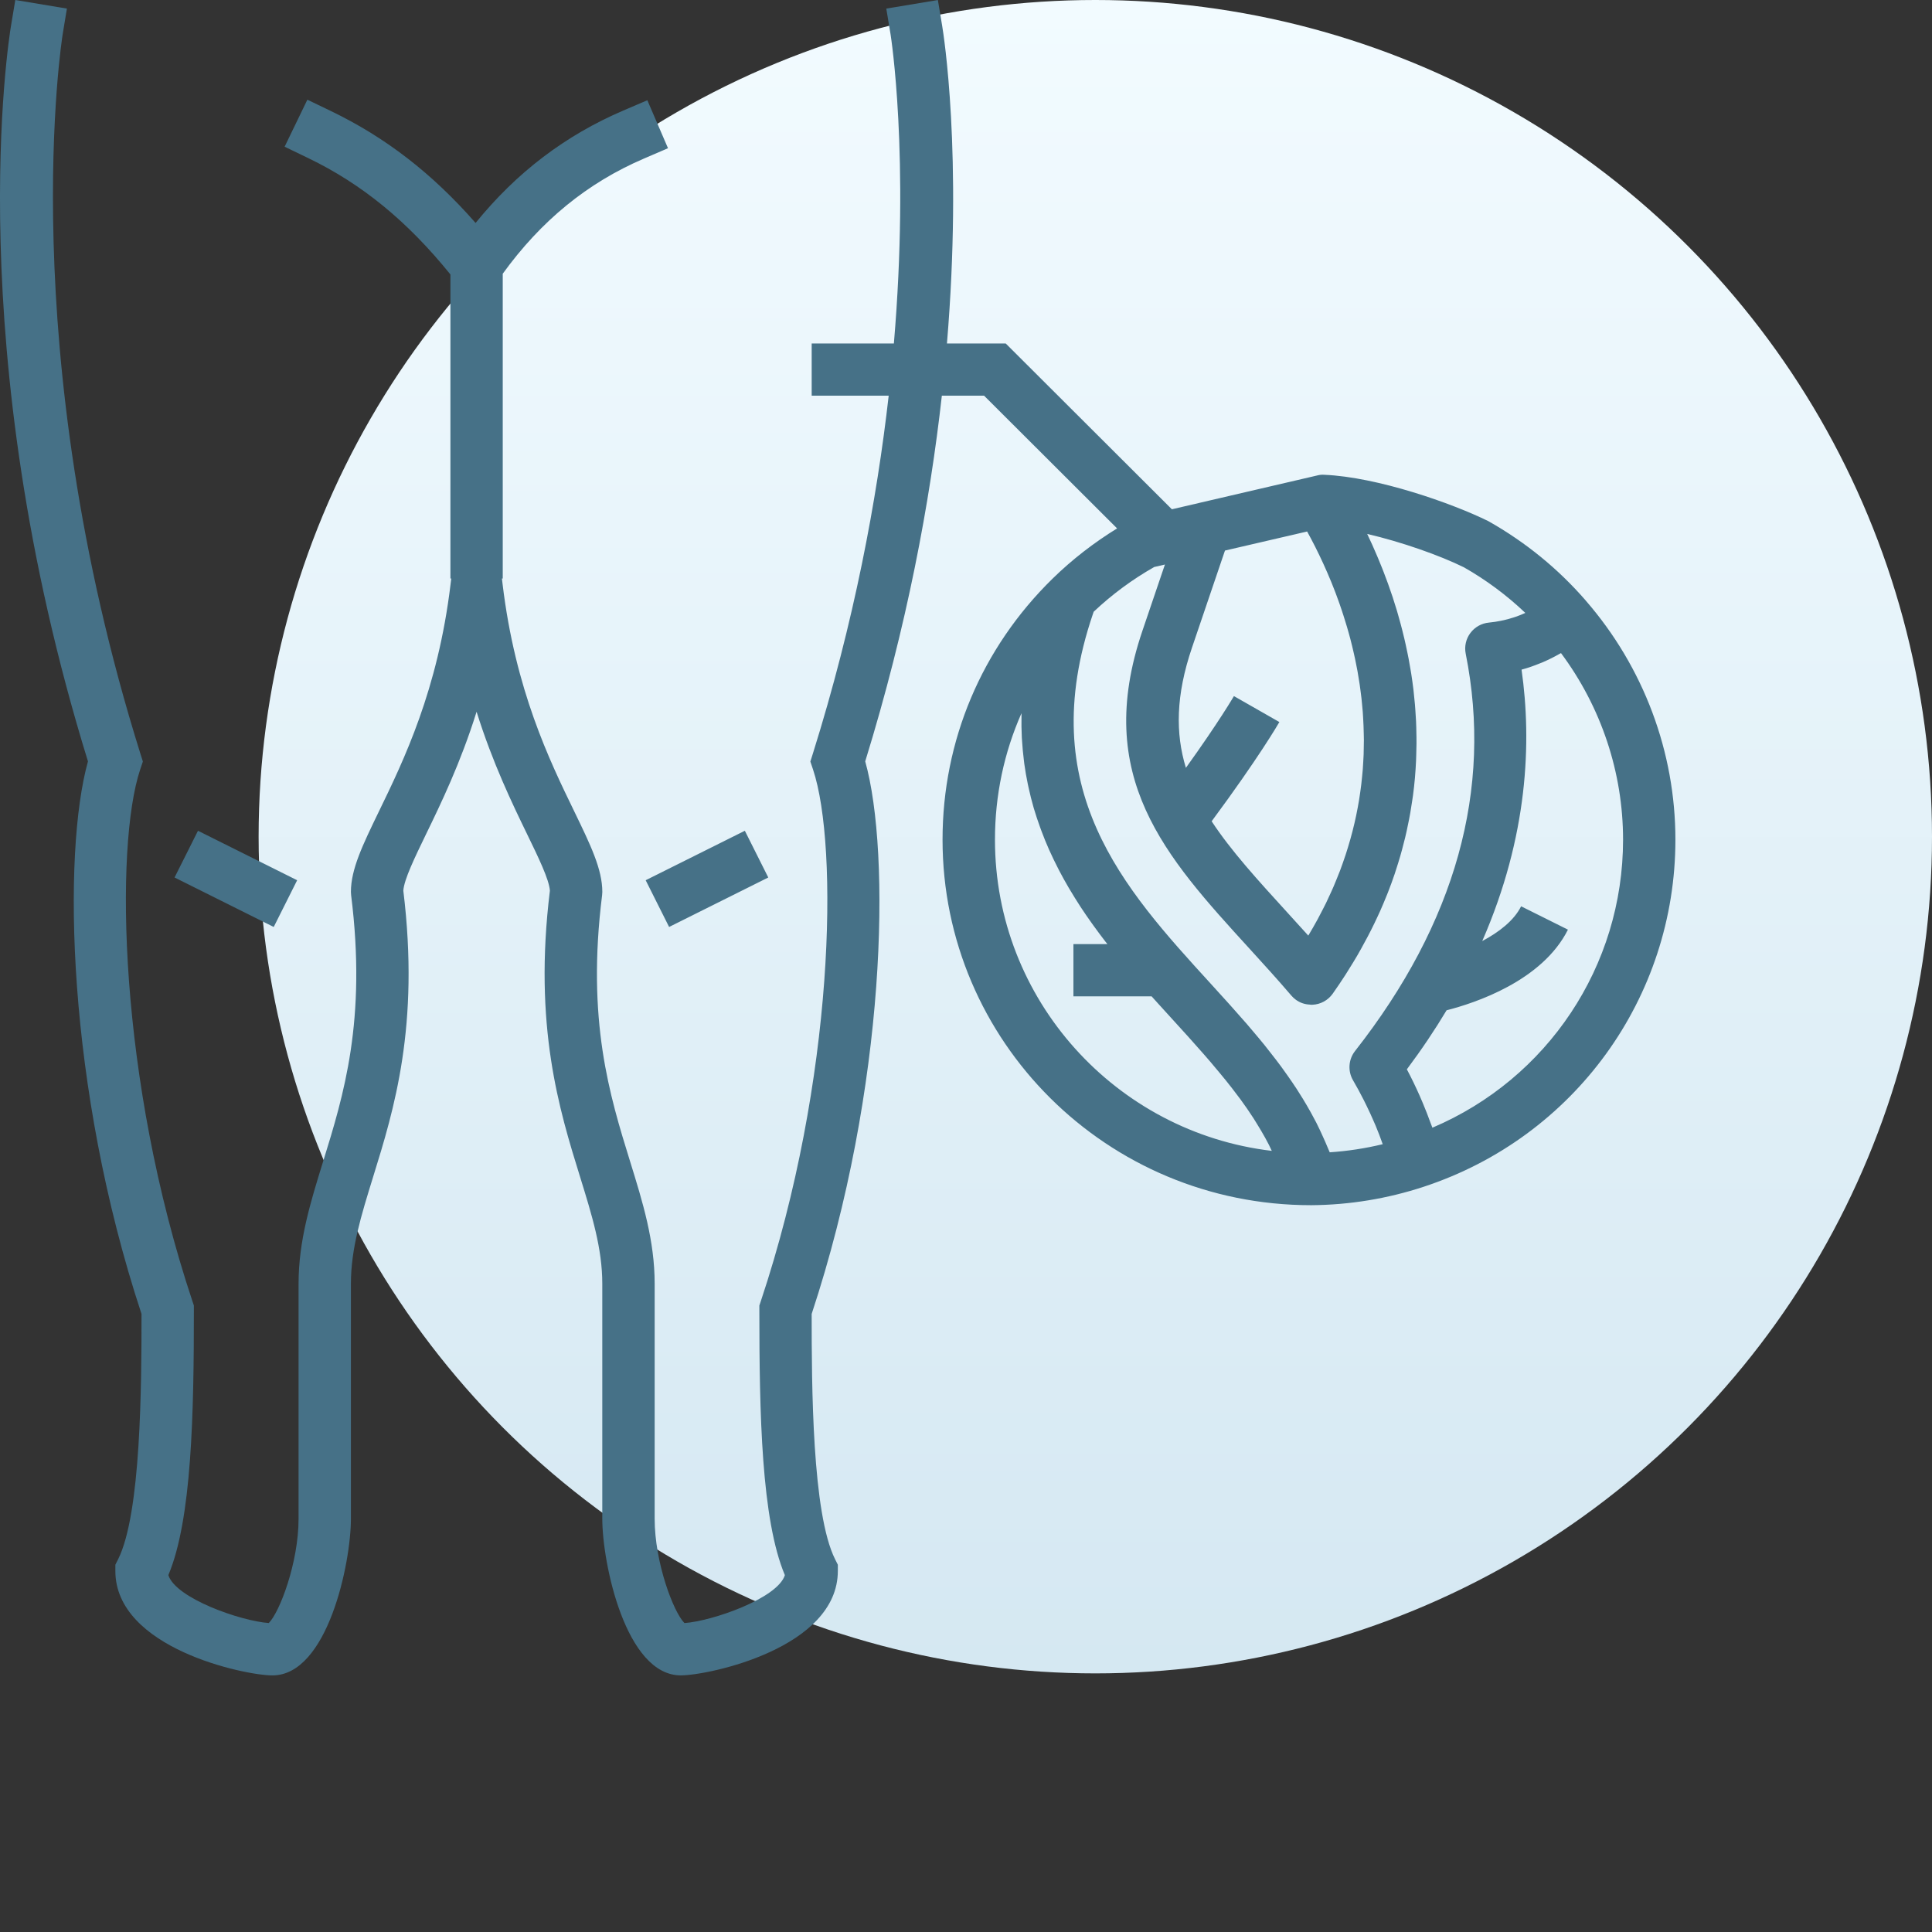 <?xml version="1.0" encoding="UTF-8"?> <svg xmlns="http://www.w3.org/2000/svg" width="128" height="128" viewBox="0 0 128 128" fill="none"><rect x="0" y="0" width="128" height="128" fill="#333333" stroke="none"/><circle cx="72.567" cy="55.433" r="55.433" fill="url(#paint0_linear_829_9641)"></circle><path d="M18.135 61.414L11.565 58.136L13.117 55.04L19.687 58.318L18.135 61.414ZM44.33 61.414L50.9 58.136L49.348 55.04L42.778 58.318L44.33 61.414ZM111 55.63C111 66.108 104.296 75.352 94.314 78.629C91.912 79.418 89.411 79.828 86.882 79.847C86.879 79.847 86.874 79.847 86.87 79.847C86.867 79.847 86.861 79.847 86.858 79.847C73.329 79.847 62.446 68.981 62.446 55.628C62.446 49.074 65.036 42.934 69.736 38.336C71.034 37.066 72.472 35.957 74.01 35.008L65.196 26.213H62.4C61.614 33.245 60.097 41.459 57.323 50.443C59.025 56.517 58.741 72.017 53.775 87.052C53.775 91.806 53.805 100.267 55.326 103.302L55.509 103.667V104.077C55.509 109.195 46.943 110.998 45.105 110.998C41.45 110.998 39.903 103.571 39.903 100.617V85.046C39.903 82.721 39.222 80.525 38.434 77.98C37.05 73.519 35.332 67.97 36.432 59.009C36.381 58.269 35.675 56.814 34.929 55.28C33.94 53.24 32.65 50.581 31.575 47.155C30.501 50.581 29.211 53.24 28.22 55.28C27.477 56.816 26.771 58.269 26.721 59.009C27.819 67.971 26.101 73.519 24.718 77.98C23.931 80.525 23.249 82.721 23.249 85.046V100.618C23.249 103.572 21.701 111 18.048 111C16.21 111 7.643 109.197 7.643 104.079V103.669L7.826 103.304C9.345 100.27 9.376 91.809 9.376 87.053C4.411 72.018 4.127 56.518 5.828 50.444C-2.667 22.943 0.586 2.566 0.729 1.707L1.014 0L4.433 0.568L4.198 1.99L4.152 2.274C4.118 2.478 0.868 23 9.298 49.922L9.465 50.453L9.287 50.984C7.591 56.064 7.851 71.538 12.755 86.226L12.845 86.493V86.774C12.845 93.663 12.709 100.666 11.154 104.356C11.639 105.894 15.954 107.4 17.808 107.53C18.534 106.803 19.781 103.522 19.781 100.618V85.046C19.781 82.198 20.57 79.652 21.405 76.958C22.763 72.574 24.303 67.606 23.263 59.307L23.249 59.092C23.249 57.586 24.026 55.986 25.099 53.77C26.753 50.367 29.012 45.707 29.852 38.693L29.897 38.327H29.841V18.183C26.987 14.654 23.981 12.19 20.418 10.473L18.857 9.72L20.364 6.605L21.925 7.357C25.533 9.096 28.622 11.476 31.509 14.771C34.223 11.425 37.442 8.978 41.295 7.323L42.888 6.642L44.257 9.82L42.665 10.505C38.913 12.115 35.852 14.621 33.308 18.135V38.328H33.253L33.297 38.693C34.137 45.707 36.399 50.369 38.053 53.771C39.126 55.987 39.905 57.588 39.905 59.093L39.891 59.308C38.851 67.608 40.391 72.575 41.749 76.96C42.584 79.653 43.373 82.199 43.373 85.047V100.62C43.373 103.523 44.62 106.806 45.346 107.532C47.201 107.401 51.515 105.896 52 104.358C50.445 100.667 50.309 93.666 50.309 86.775V86.495L50.399 86.228C55.305 71.539 55.563 56.066 53.867 50.986L53.688 50.455L53.856 49.924C56.592 41.185 58.093 33.13 58.878 26.216H53.776V22.756H59.222C60.276 10.336 59.022 2.403 59.002 2.276L58.955 1.992L58.719 0.569L62.137 0.002L62.421 1.708C62.511 2.239 63.784 10.235 62.738 22.756H66.631L77.64 33.741L79.424 33.327C79.426 33.327 79.427 33.325 79.427 33.325L87.061 31.549H87.062L87.26 31.502C87.417 31.463 87.559 31.441 87.736 31.456C91.249 31.602 96.21 33.342 98.614 34.531C101.095 35.935 103.231 37.685 105.051 39.777C105.056 39.781 105.057 39.786 105.06 39.791C108.893 44.198 111 49.824 111 55.63ZM84.26 76.248C84.195 76.114 84.135 75.978 84.068 75.846C83.988 75.692 83.908 75.537 83.823 75.385C83.651 75.075 83.469 74.768 83.28 74.463C83.2 74.334 83.125 74.205 83.042 74.078C82.769 73.657 82.483 73.241 82.183 72.832C82.137 72.769 82.088 72.709 82.042 72.647C81.778 72.291 81.505 71.939 81.224 71.59C81.108 71.446 80.988 71.302 80.87 71.159C80.644 70.886 80.416 70.612 80.183 70.339C80.055 70.191 79.927 70.043 79.798 69.894C79.549 69.61 79.298 69.326 79.043 69.043C78.93 68.917 78.818 68.791 78.706 68.665C78.354 68.275 77.999 67.885 77.64 67.491C77.385 67.212 77.126 66.929 76.868 66.642C76.817 66.587 76.768 66.532 76.717 66.477C76.577 66.322 76.439 66.167 76.297 66.01H71.117V64.281V62.549H73.368C73.326 62.497 73.284 62.445 73.243 62.391C73.237 62.382 73.229 62.374 73.223 62.365C72.966 62.034 72.717 61.696 72.469 61.354C72.422 61.288 72.372 61.22 72.323 61.151C72.079 60.808 71.837 60.461 71.605 60.105C71.583 60.072 71.565 60.04 71.543 60.008C71.326 59.675 71.116 59.336 70.911 58.992C70.873 58.928 70.833 58.862 70.794 58.797C70.582 58.435 70.376 58.065 70.179 57.688C70.144 57.62 70.11 57.551 70.075 57.482C69.891 57.123 69.715 56.761 69.549 56.391C69.532 56.351 69.512 56.313 69.495 56.273C69.319 55.88 69.158 55.479 69.006 55.073C68.973 54.985 68.941 54.898 68.909 54.809C68.76 54.396 68.618 53.977 68.492 53.55C68.483 53.52 68.475 53.487 68.466 53.457C68.349 53.053 68.247 52.64 68.155 52.223C68.135 52.131 68.112 52.037 68.094 51.943C68.003 51.506 67.926 51.062 67.863 50.608C67.851 50.522 67.843 50.435 67.832 50.347C67.78 49.933 67.741 49.514 67.714 49.086C67.709 49.008 67.701 48.932 67.698 48.854C67.674 48.383 67.669 47.903 67.677 47.413C67.678 47.359 67.674 47.309 67.675 47.255C66.523 49.858 65.919 52.694 65.919 55.625C65.914 66.248 73.944 75.028 84.26 76.248ZM91.604 75.807C91.605 75.807 91.607 75.807 91.609 75.806C91.467 75.396 91.309 74.991 91.141 74.584C91.095 74.474 91.044 74.362 90.996 74.251C90.852 73.918 90.698 73.584 90.535 73.251C90.474 73.125 90.412 72.997 90.347 72.87C90.126 72.437 89.895 72.004 89.641 71.57C89.285 70.959 89.337 70.192 89.775 69.633C96.438 61.144 98.903 52.286 97.107 43.308C97.01 42.826 97.124 42.326 97.419 41.934C97.713 41.542 98.162 41.291 98.653 41.247C98.917 41.224 99.176 41.181 99.433 41.13C99.508 41.115 99.585 41.098 99.66 41.081C99.863 41.034 100.063 40.978 100.26 40.914C100.314 40.895 100.369 40.882 100.423 40.862C100.638 40.786 100.851 40.704 101.057 40.607C101.054 40.604 101.052 40.602 101.05 40.601C99.822 39.433 98.462 38.423 96.987 37.585C95.377 36.792 92.854 35.903 90.581 35.375C90.697 35.616 90.813 35.868 90.929 36.124C90.949 36.169 90.969 36.213 90.987 36.258C91.075 36.454 91.161 36.652 91.247 36.856C91.278 36.928 91.309 37.002 91.339 37.076C91.415 37.258 91.49 37.444 91.566 37.634C91.598 37.717 91.632 37.798 91.664 37.883C91.739 38.078 91.813 38.276 91.887 38.477C91.916 38.554 91.944 38.63 91.973 38.709C92.068 38.974 92.162 39.246 92.254 39.522C92.259 39.534 92.262 39.547 92.267 39.56C92.362 39.849 92.454 40.144 92.544 40.443C92.57 40.527 92.593 40.615 92.618 40.699C92.679 40.914 92.74 41.129 92.799 41.35C92.828 41.46 92.857 41.572 92.887 41.684C92.939 41.884 92.988 42.085 93.036 42.289C93.065 42.41 93.093 42.531 93.119 42.654C93.165 42.86 93.208 43.067 93.251 43.274C93.276 43.394 93.3 43.514 93.323 43.635C93.37 43.873 93.411 44.115 93.451 44.358C93.466 44.448 93.483 44.539 93.497 44.631C93.549 44.967 93.597 45.304 93.639 45.65C93.648 45.724 93.654 45.8 93.663 45.875C93.694 46.145 93.722 46.419 93.745 46.693C93.756 46.816 93.763 46.941 93.772 47.065C93.79 47.297 93.805 47.531 93.816 47.766C93.822 47.903 93.828 48.039 93.831 48.176C93.839 48.408 93.843 48.638 93.845 48.873C93.846 49.011 93.848 49.147 93.846 49.287C93.845 49.537 93.837 49.789 93.829 50.042C93.825 50.163 93.823 50.283 93.817 50.404C93.8 50.769 93.777 51.138 93.745 51.508C93.745 51.517 93.743 51.525 93.743 51.534C93.711 51.916 93.666 52.301 93.616 52.688C93.6 52.801 93.58 52.918 93.565 53.032C93.525 53.306 93.483 53.581 93.434 53.859C93.41 53.998 93.382 54.136 93.356 54.278C93.305 54.535 93.253 54.793 93.196 55.053C93.163 55.197 93.13 55.343 93.096 55.487C93.033 55.752 92.962 56.02 92.89 56.288C92.853 56.423 92.817 56.558 92.777 56.695C92.687 57.009 92.587 57.324 92.484 57.642C92.454 57.731 92.43 57.818 92.399 57.907C92.261 58.315 92.112 58.724 91.95 59.136C91.919 59.218 91.881 59.301 91.85 59.382C91.718 59.709 91.581 60.036 91.435 60.364C91.373 60.502 91.305 60.64 91.243 60.78C91.115 61.055 90.983 61.331 90.843 61.607C90.766 61.761 90.687 61.913 90.607 62.065C90.466 62.335 90.32 62.602 90.169 62.872C90.084 63.022 89.998 63.174 89.91 63.328C89.743 63.613 89.568 63.9 89.388 64.185C89.305 64.317 89.225 64.451 89.14 64.583C88.871 65 88.589 65.419 88.293 65.838C87.983 66.274 87.491 66.543 86.956 66.567C86.93 66.569 86.904 66.569 86.877 66.569C86.839 66.569 86.804 66.558 86.765 66.556C86.422 66.54 86.099 66.424 85.833 66.22C85.733 66.145 85.641 66.059 85.558 65.963C84.629 64.876 83.683 63.839 82.766 62.833C77.203 56.739 72.402 51.477 75.685 41.801L76.983 37.978L77.18 37.401L76.551 37.547L76.473 37.564C75.024 38.386 73.675 39.382 72.459 40.529L72.403 40.693C68.463 52.3 74.432 58.839 80.206 65.163C80.607 65.603 81.01 66.045 81.411 66.492C81.507 66.598 81.601 66.705 81.694 66.81C82.001 67.152 82.303 67.494 82.605 67.841C82.743 68.001 82.879 68.165 83.016 68.326C83.268 68.624 83.522 68.923 83.768 69.228C83.918 69.415 84.064 69.604 84.212 69.793C84.437 70.078 84.658 70.365 84.875 70.659C85.026 70.863 85.17 71.07 85.317 71.277C85.519 71.564 85.716 71.854 85.909 72.147C86.05 72.364 86.187 72.582 86.321 72.802C86.502 73.1 86.678 73.401 86.847 73.705C86.971 73.93 87.094 74.158 87.213 74.388C87.373 74.704 87.522 75.026 87.668 75.352C87.771 75.582 87.876 75.812 87.97 76.047C88.01 76.147 88.059 76.242 88.097 76.343C89.28 76.265 90.452 76.085 91.604 75.807ZM81.158 36.476L80.961 37.053L79.72 40.707L78.971 42.912C77.898 46.072 77.871 48.59 78.569 50.872C80.784 47.788 81.739 46.139 81.751 46.118L84.761 47.837C84.704 47.938 83.4 50.194 80.275 54.411C81.554 56.363 83.316 58.292 85.33 60.501C85.775 60.987 86.224 61.483 86.678 61.986C86.896 61.624 87.102 61.262 87.299 60.901C87.37 60.772 87.431 60.645 87.499 60.518C87.62 60.284 87.743 60.053 87.856 59.821C87.93 59.67 87.996 59.522 88.065 59.371C88.162 59.163 88.26 58.954 88.349 58.745C88.419 58.585 88.482 58.426 88.546 58.268C88.626 58.071 88.706 57.873 88.782 57.678C88.845 57.514 88.902 57.35 88.96 57.186C89.028 56.997 89.094 56.808 89.155 56.618C89.211 56.452 89.261 56.285 89.312 56.118C89.368 55.934 89.423 55.749 89.474 55.565C89.521 55.398 89.564 55.231 89.608 55.065C89.654 54.884 89.698 54.704 89.74 54.525C89.778 54.357 89.815 54.19 89.851 54.023C89.888 53.845 89.921 53.67 89.955 53.493C89.986 53.328 90.017 53.16 90.043 52.995C90.072 52.82 90.097 52.646 90.121 52.473C90.144 52.309 90.167 52.143 90.187 51.98C90.209 51.808 90.224 51.638 90.241 51.468C90.257 51.305 90.273 51.141 90.287 50.978C90.301 50.812 90.309 50.647 90.318 50.481C90.327 50.317 90.338 50.153 90.344 49.991C90.35 49.832 90.35 49.674 90.353 49.516C90.357 49.35 90.361 49.184 90.361 49.02C90.36 48.877 90.355 48.736 90.352 48.595C90.346 48.254 90.332 47.916 90.312 47.582C90.303 47.444 90.298 47.306 90.287 47.171C90.273 46.999 90.257 46.83 90.24 46.661C90.227 46.525 90.215 46.388 90.2 46.253C90.181 46.086 90.158 45.922 90.137 45.756C90.118 45.622 90.101 45.489 90.083 45.355C90.06 45.191 90.032 45.03 90.004 44.869C89.983 44.738 89.961 44.609 89.94 44.479C89.91 44.319 89.878 44.161 89.847 44.003C89.823 43.876 89.797 43.75 89.771 43.626C89.738 43.469 89.703 43.314 89.666 43.159C89.638 43.036 89.609 42.915 89.58 42.794C89.541 42.64 89.504 42.487 89.465 42.337C89.434 42.22 89.403 42.105 89.371 41.991C89.329 41.839 89.286 41.687 89.242 41.538C89.209 41.429 89.177 41.322 89.143 41.215C89.097 41.064 89.051 40.914 89.003 40.765C88.971 40.665 88.937 40.566 88.905 40.466C88.856 40.317 88.805 40.168 88.754 40.021C88.722 39.93 88.689 39.84 88.656 39.749C88.6 39.599 88.546 39.447 88.491 39.299C88.463 39.227 88.436 39.157 88.408 39.085C88.346 38.925 88.283 38.765 88.22 38.609C88.208 38.577 88.193 38.546 88.18 38.512C87.848 37.706 87.505 36.962 87.167 36.29C87.153 36.262 87.139 36.235 87.127 36.209C87.053 36.063 86.981 35.923 86.907 35.785C86.887 35.748 86.868 35.711 86.85 35.675C86.779 35.543 86.71 35.412 86.641 35.288C86.627 35.263 86.613 35.236 86.601 35.213L81.158 36.476ZM107.532 55.63C107.532 51.175 106.081 46.842 103.421 43.27C103.393 43.285 103.365 43.294 103.339 43.311C102.975 43.52 102.602 43.707 102.221 43.871C102.156 43.899 102.09 43.923 102.024 43.949C101.627 44.111 101.223 44.255 100.807 44.365C101.489 49.153 101.241 55.395 98.202 62.348C99.297 61.765 100.301 60.999 100.778 60.045L102.329 60.818L103.88 61.592C102.173 64.996 97.708 66.458 95.84 66.934C95.068 68.222 94.195 69.526 93.208 70.846C93.517 71.424 93.793 72.004 94.051 72.583C94.122 72.74 94.186 72.899 94.254 73.056C94.445 73.507 94.621 73.961 94.785 74.415C94.82 74.515 94.866 74.613 94.9 74.713C102.524 71.473 107.532 64.013 107.532 55.63Z" fill="#467187"></path><defs><linearGradient id="paint0_linear_829_9641" x1="72.567" y1="0" x2="72.567" y2="110.866" gradientUnits="userSpaceOnUse"><stop stop-color="#F2FBFF"></stop><stop offset="1" stop-color="#D5E8F2"></stop></linearGradient></defs></svg> 
